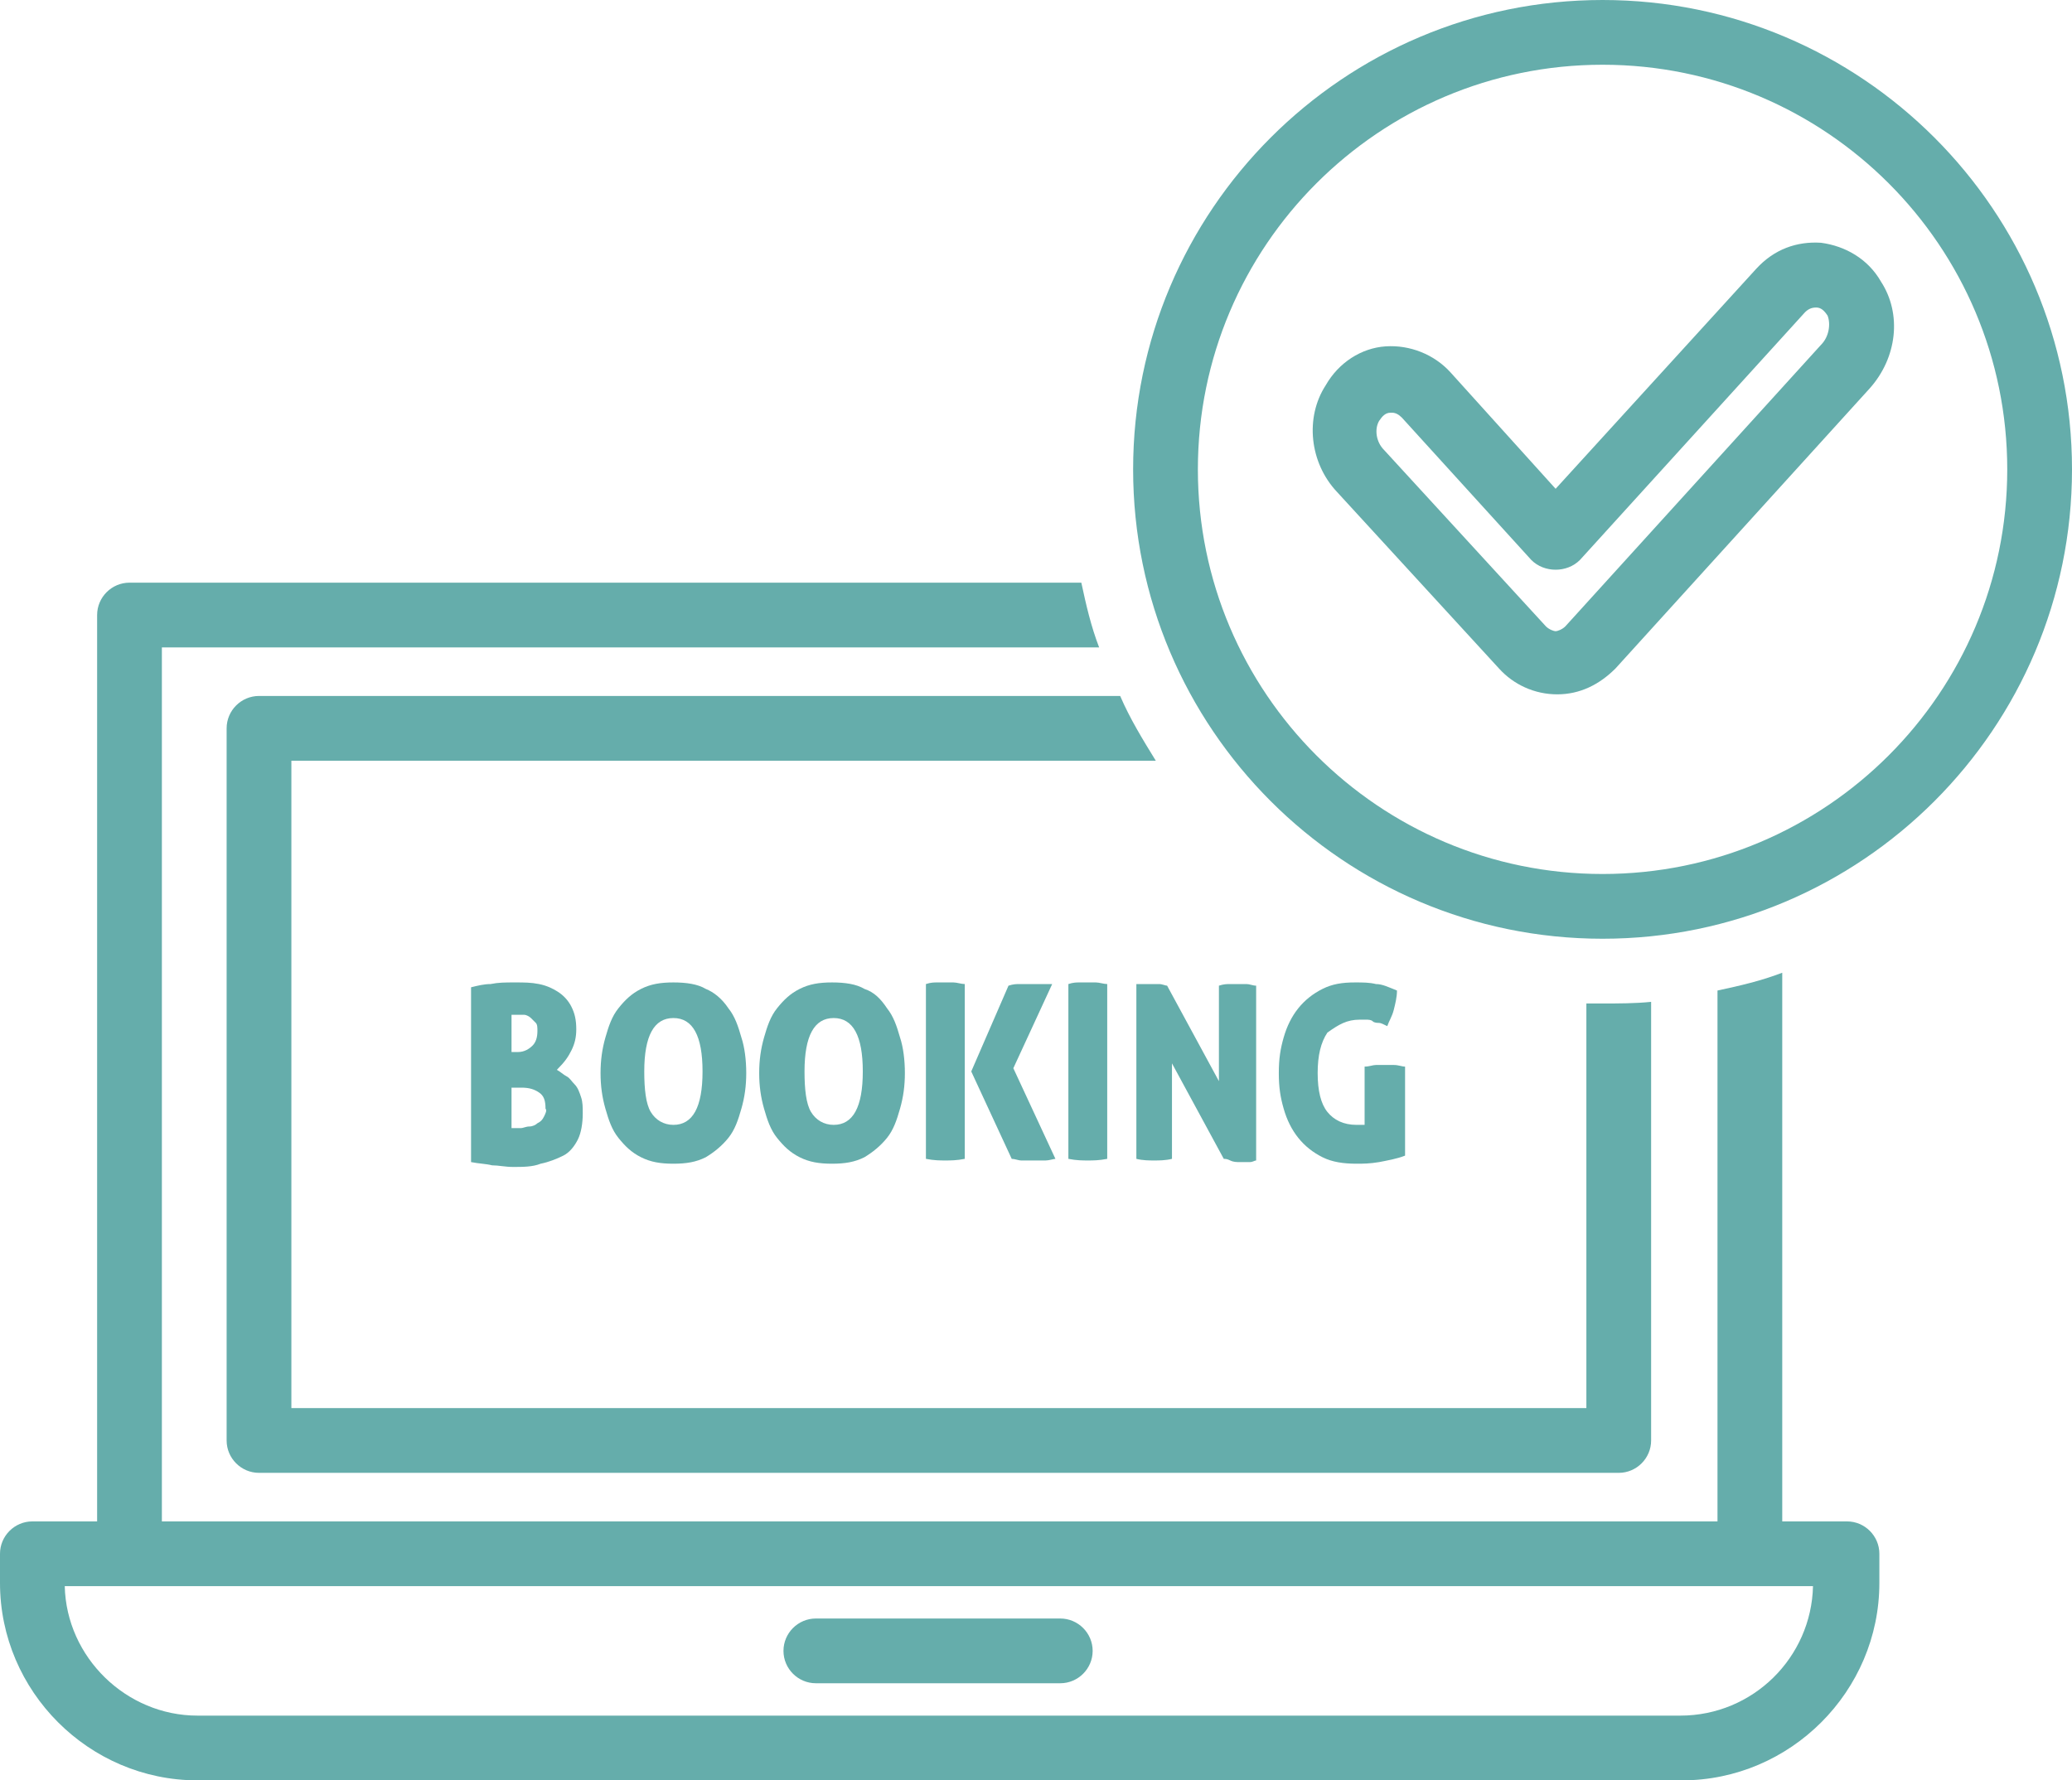 <?xml version="1.0" encoding="UTF-8" standalone="no"?><svg xmlns="http://www.w3.org/2000/svg" xmlns:xlink="http://www.w3.org/1999/xlink" fill="#65adab" height="110" preserveAspectRatio="xMidYMid meet" version="1" viewBox="0.0 9.0 128.0 110.0" width="128" zoomAndPan="magnify"><g id="change1_1"><path d="M12.2,119h91.7c6.7,0,12.2-5.5,12.2-12.2V105c0-1.1-0.9-2-2-2h-4V69.1c-1.3,0.5-2.6,0.8-4,1.1V103H10V49h57.9 c-0.5-1.3-0.8-2.6-1.1-4H8c-1.1,0-2,0.9-2,2v56H2c-1.1,0-2,0.9-2,2v1.8C0,113.5,5.5,119,12.2,119z M8,107h100h4 c-0.1,4.4-3.7,8-8.2,8H12.2c-4.4,0-8.1-3.6-8.2-8H8z"/><path d="M50.4,113h15.1c1.1,0,2-0.9,2-2s-0.9-2-2-2H50.4c-1.1,0-2,0.9-2,2S49.3,113,50.4,113z"/><path d="M35.3,73.9c0.2-0.4,0.3-0.8,0.3-1.3c0-0.6-0.1-1-0.3-1.4s-0.5-0.7-0.8-0.9c-0.3-0.2-0.7-0.4-1.2-0.5 c-0.5-0.1-0.9-0.1-1.5-0.1c-0.6,0-1,0-1.5,0.1c-0.4,0-0.8,0.1-1.2,0.2v10.8c0.5,0.1,0.9,0.1,1.3,0.2c0.4,0,0.8,0.1,1.3,0.1 c0.6,0,1.2,0,1.7-0.2c0.5-0.1,1-0.3,1.4-0.5s0.7-0.6,0.9-1c0.2-0.4,0.3-1,0.3-1.6c0-0.4,0-0.7-0.1-1c-0.1-0.3-0.2-0.6-0.4-0.8 c-0.2-0.2-0.3-0.4-0.5-0.5s-0.4-0.3-0.6-0.4C34.9,74.6,35.1,74.3,35.3,73.9z M31.6,71.7c0.1,0,0.1,0,0.2,0s0.1,0,0.2,0 c0.1,0,0.3,0,0.4,0c0.1,0,0.3,0.1,0.4,0.2c0.1,0.1,0.2,0.2,0.3,0.3s0.1,0.3,0.1,0.5c0,0.4-0.1,0.7-0.3,0.9S32.4,74,32,74h-0.4V71.7 z M33.6,78c-0.1,0.2-0.2,0.3-0.4,0.4c-0.1,0.1-0.3,0.2-0.5,0.2c-0.2,0-0.4,0.1-0.5,0.1c-0.2,0-0.3,0-0.4,0c-0.1,0-0.2,0-0.2,0v-2.5 h0.6c0.5,0,0.8,0.1,1.1,0.3c0.3,0.2,0.4,0.5,0.4,1C33.8,77.6,33.7,77.8,33.6,78z"/><path d="M43.6,70.1c-0.5-0.3-1.2-0.4-2-0.4c-0.8,0-1.4,0.1-2,0.4s-1,0.7-1.4,1.2c-0.4,0.5-0.6,1.1-0.8,1.8 c-0.2,0.7-0.3,1.4-0.3,2.2c0,0.8,0.1,1.5,0.3,2.2c0.2,0.7,0.4,1.3,0.8,1.8c0.4,0.5,0.8,0.9,1.4,1.2s1.2,0.4,2,0.4 c0.8,0,1.4-0.1,2-0.4c0.5-0.3,1-0.7,1.4-1.2c0.4-0.5,0.6-1.1,0.8-1.8c0.2-0.7,0.3-1.4,0.3-2.2c0-0.8-0.1-1.6-0.3-2.2 c-0.2-0.7-0.4-1.3-0.8-1.8C44.6,70.7,44.1,70.3,43.6,70.1z M41.6,78.5c-0.6,0-1.1-0.3-1.4-0.8c-0.3-0.5-0.4-1.4-0.4-2.5 c0-2.2,0.6-3.3,1.8-3.3c1.2,0,1.8,1.1,1.8,3.3C43.4,77.4,42.8,78.5,41.6,78.5z"/><path d="M53.4,70.1c-0.5-0.3-1.2-0.4-2-0.4c-0.8,0-1.4,0.1-2,0.4s-1,0.7-1.4,1.2c-0.4,0.5-0.6,1.1-0.8,1.8 c-0.2,0.7-0.3,1.4-0.3,2.2c0,0.8,0.1,1.5,0.3,2.2c0.2,0.7,0.4,1.3,0.8,1.8c0.4,0.5,0.8,0.9,1.4,1.2s1.2,0.4,2,0.4 c0.8,0,1.4-0.1,2-0.4c0.5-0.3,1-0.7,1.4-1.2c0.4-0.5,0.6-1.1,0.8-1.8c0.2-0.7,0.3-1.4,0.3-2.2c0-0.8-0.1-1.6-0.3-2.2 c-0.2-0.7-0.4-1.3-0.8-1.8C54.4,70.7,54,70.3,53.4,70.1z M51.5,78.5c-0.6,0-1.1-0.3-1.4-0.8c-0.3-0.5-0.4-1.4-0.4-2.5 c0-2.2,0.6-3.3,1.8-3.3c1.2,0,1.8,1.1,1.8,3.3C53.3,77.4,52.7,78.5,51.5,78.5z"/><path d="M64.7,69.8c-0.1,0-0.2,0-0.4,0c-0.1,0-0.3,0-0.4,0s-0.2,0-0.3,0c-0.2,0-0.4,0-0.6,0c-0.2,0-0.4,0-0.7,0.1l-2.3,5.3l2.5,5.4 c0.2,0,0.4,0.1,0.6,0.1c0.3,0,0.5,0,0.8,0c0.2,0,0.5,0,0.7,0s0.5-0.1,0.6-0.1L62.6,75l2.4-5.2C64.9,69.8,64.8,69.8,64.7,69.8z"/><path d="M57.9,69.7c-0.2,0-0.4,0-0.7,0.1v10.8c0.5,0.1,0.9,0.1,1.2,0.1c0.3,0,0.7,0,1.2-0.1V69.8c-0.2,0-0.5-0.1-0.7-0.1 c-0.2,0-0.4,0-0.6,0C58.3,69.7,58.1,69.7,57.9,69.7z"/><path d="M66.7,69.7c-0.2,0-0.4,0-0.7,0.1v10.8c0.5,0.1,0.9,0.1,1.2,0.1c0.3,0,0.7,0,1.2-0.1V69.8c-0.2,0-0.5-0.1-0.7-0.1 c-0.2,0-0.4,0-0.6,0C67.1,69.7,66.9,69.7,66.7,69.7z"/><path d="M70.2,69.8v10.8c0.4,0.1,0.8,0.1,1.1,0.1s0.7,0,1.1-0.1v-5.9l3.2,5.9c0.1,0,0.2,0,0.4,0.1s0.4,0.1,0.6,0.1 c0.2,0,0.4,0,0.6,0c0.2,0,0.3-0.1,0.4-0.1l0-10.8c-0.2,0-0.4-0.1-0.6-0.1c-0.2,0-0.3,0-0.5,0s-0.3,0-0.5,0c-0.2,0-0.4,0-0.7,0.1 v5.9l-3.2-5.9c-0.1,0-0.3-0.1-0.5-0.1c-0.2,0-0.4,0-0.5,0c-0.2,0-0.3,0-0.5,0C70.5,69.8,70.4,69.8,70.2,69.8z"/><path d="M84,72c0.2,0,0.3,0,0.4,0c0.1,0,0.3,0,0.4,0.1s0.3,0.1,0.4,0.1s0.3,0.1,0.5,0.2c0.1-0.3,0.3-0.6,0.4-1 c0.1-0.4,0.2-0.8,0.2-1.2c-0.5-0.2-0.9-0.4-1.3-0.4c-0.4-0.1-0.8-0.1-1.3-0.1c-0.8,0-1.4,0.1-2,0.4c-0.6,0.3-1.1,0.7-1.5,1.2 c-0.4,0.5-0.7,1.1-0.9,1.8S79,74.4,79,75.3s0.1,1.5,0.3,2.2c0.2,0.7,0.5,1.3,0.9,1.8c0.4,0.5,0.9,0.9,1.5,1.2 c0.6,0.3,1.3,0.4,2.1,0.4c0.4,0,0.8,0,1.4-0.1c0.5-0.1,1.1-0.2,1.6-0.4v-5.5c-0.2,0-0.4-0.1-0.7-0.1c-0.2,0-0.4,0-0.6,0 c-0.2,0-0.3,0-0.5,0c-0.2,0-0.4,0.1-0.7,0.1v3.6c-0.1,0-0.3,0-0.5,0c-0.8,0-1.4-0.3-1.8-0.8c-0.4-0.5-0.6-1.3-0.6-2.4 c0-1.1,0.2-1.9,0.6-2.5C82.7,72.3,83.2,72,84,72z"/><path d="M16,52c-1.1,0-2,0.9-2,2v44c0,1.1,0.9,2,2,2h84c1.1,0,2-0.9,2-2V70.9c-1,0.1-2,0.1-3,0.1c-0.3,0-0.7,0-1,0v25H18V56h53.4 c-0.8-1.3-1.6-2.6-2.2-4H16z"/><path d="M99,9C83,9,70,22,70,38s13,29,29,29s29-13,29-29S115,9,99,9z M99,63c-13.8,0-25-11.2-25-25s11.2-25,25-25s25,11.2,25,25 S112.8,63,99,63z"/><path d="M112.5,24c-1.5-0.1-2.9,0.4-4,1.6L96.1,39.2l-6.5-7.2c-1-1.1-2.5-1.7-4-1.6c-1.5,0.1-2.9,1-3.7,2.4c-1.3,2-1,4.8,0.7,6.6 l10,10.9c0.9,1,2.2,1.6,3.6,1.6s2.6-0.6,3.6-1.6L115.5,33c1.7-1.9,2-4.6,0.7-6.6C115.4,25,114,24.2,112.5,24z M112.5,30.3 L96.7,47.7c-0.2,0.2-0.5,0.3-0.6,0.3s-0.4-0.1-0.6-0.3l-10-10.9c-0.5-0.5-0.6-1.3-0.3-1.8c0.2-0.3,0.4-0.5,0.7-0.5c0,0,0,0,0.1,0 c0.2,0,0.4,0.1,0.6,0.3l8,8.8c0.8,0.8,2.2,0.8,3,0l13.9-15.3c0.2-0.2,0.4-0.3,0.7-0.3c0.3,0,0.5,0.2,0.7,0.5 C113.1,29,113,29.8,112.5,30.3z"/></g></svg>